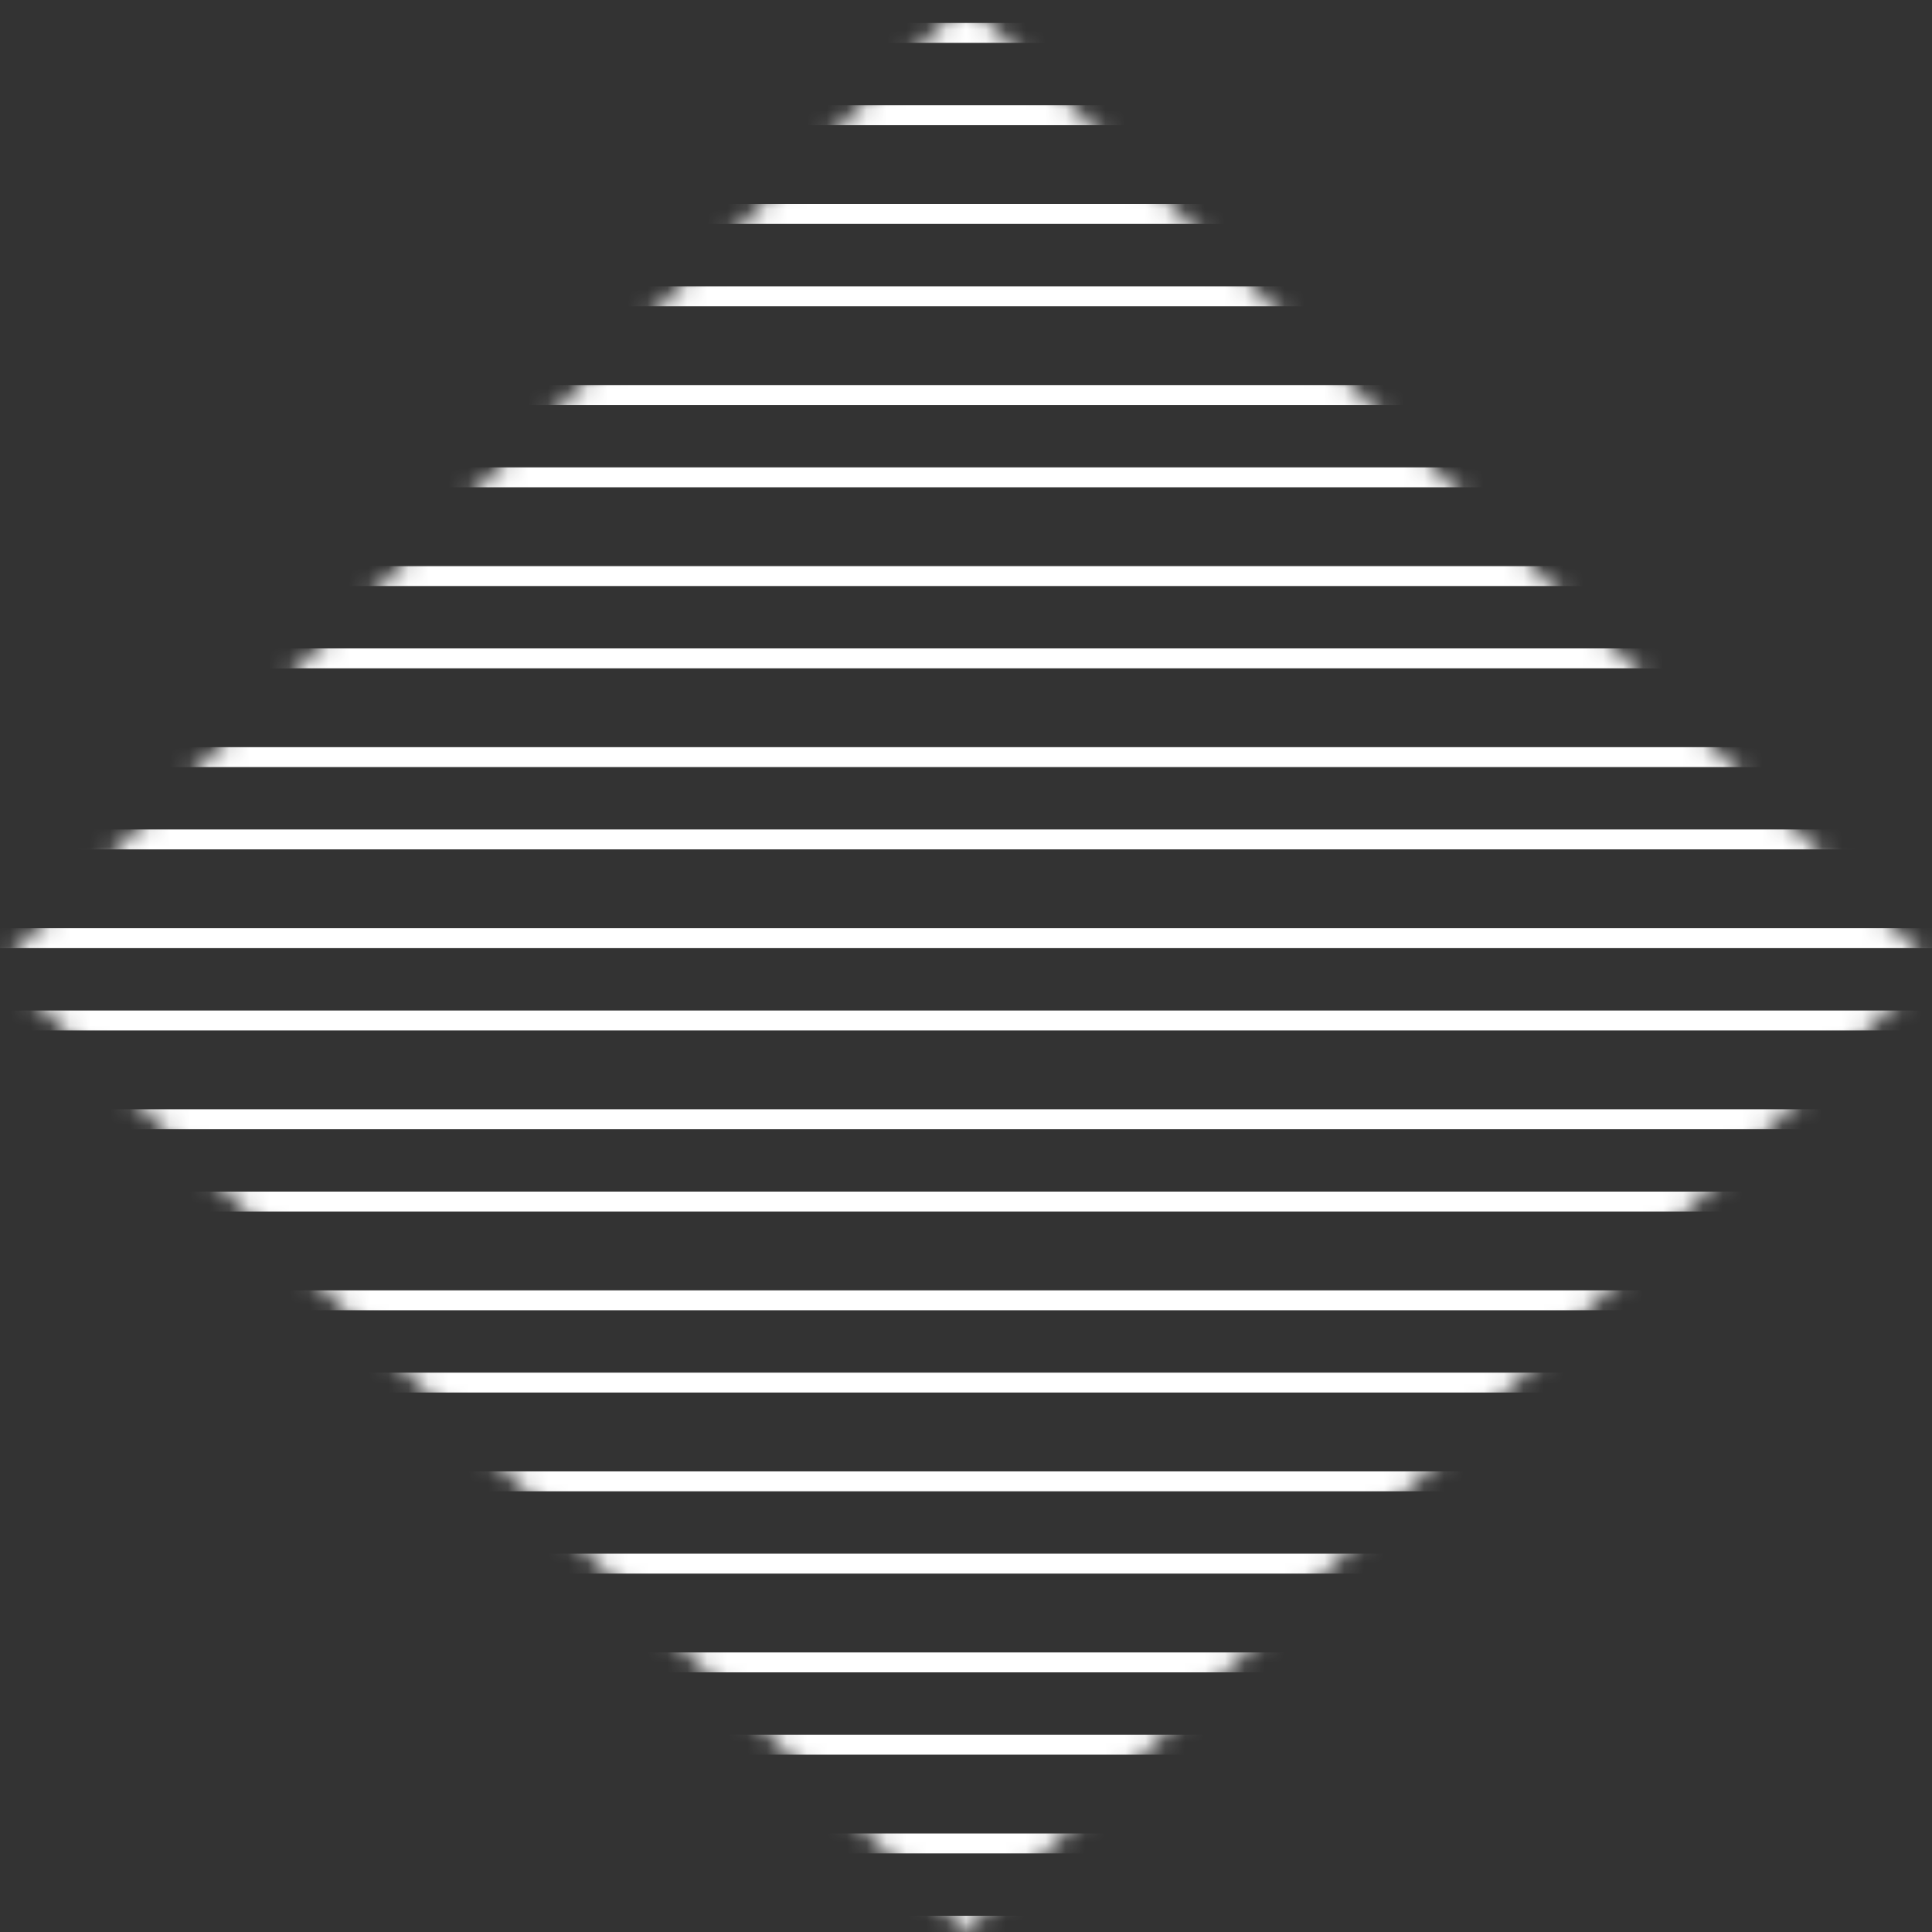 <?xml version="1.0" encoding="UTF-8"?> <svg xmlns="http://www.w3.org/2000/svg" width="97" height="97" viewBox="0 0 97 97" fill="none"><rect x="0" y="0" width="97" height="97" fill="#333333" stroke="none"/><mask id="mask0_42_141" style="mask-type:alpha" maskUnits="userSpaceOnUse" x="0" y="0" width="97" height="97"><rect x="48.5" width="68.589" height="68.589" transform="rotate(45 48.5 0)" fill="white"></rect></mask><g mask="url(#mask0_42_141)"><path d="M-4.132 1.653H100.818" stroke="white"></path><path d="M-4.132 51.236H100.818" stroke="white"></path><path d="M-4.132 5.785H100.818" stroke="white"></path><path d="M-4.132 56.194H100.818" stroke="white"></path><path d="M-4.132 10.743H100.818" stroke="white"></path><path d="M-4.132 60.326H100.818" stroke="white"></path><path d="M-4.132 14.875H100.818" stroke="white"></path><path d="M-4.132 65.284H100.818" stroke="white"></path><path d="M-4.132 19.833H100.818" stroke="white"></path><path d="M-4.132 69.416H100.818" stroke="white"></path><path d="M-4.132 23.965H100.818" stroke="white"></path><path d="M-4.132 74.374H100.818" stroke="white"></path><path d="M-4.132 28.923H100.818" stroke="white"></path><path d="M-4.132 78.506H100.818" stroke="white"></path><path d="M-4.132 33.055H100.818" stroke="white"></path><path d="M-4.132 83.464H100.818" stroke="white"></path><path d="M-4.132 38.013H100.818" stroke="white"></path><path d="M-4.132 87.596H100.818" stroke="white"></path><path d="M-4.132 42.145H100.818" stroke="white"></path><path d="M-4.132 92.554H100.818" stroke="white"></path><path d="M-4.132 47.103H100.818" stroke="white"></path><path d="M-4.132 96.686H100.818" stroke="white"></path></g></svg> 